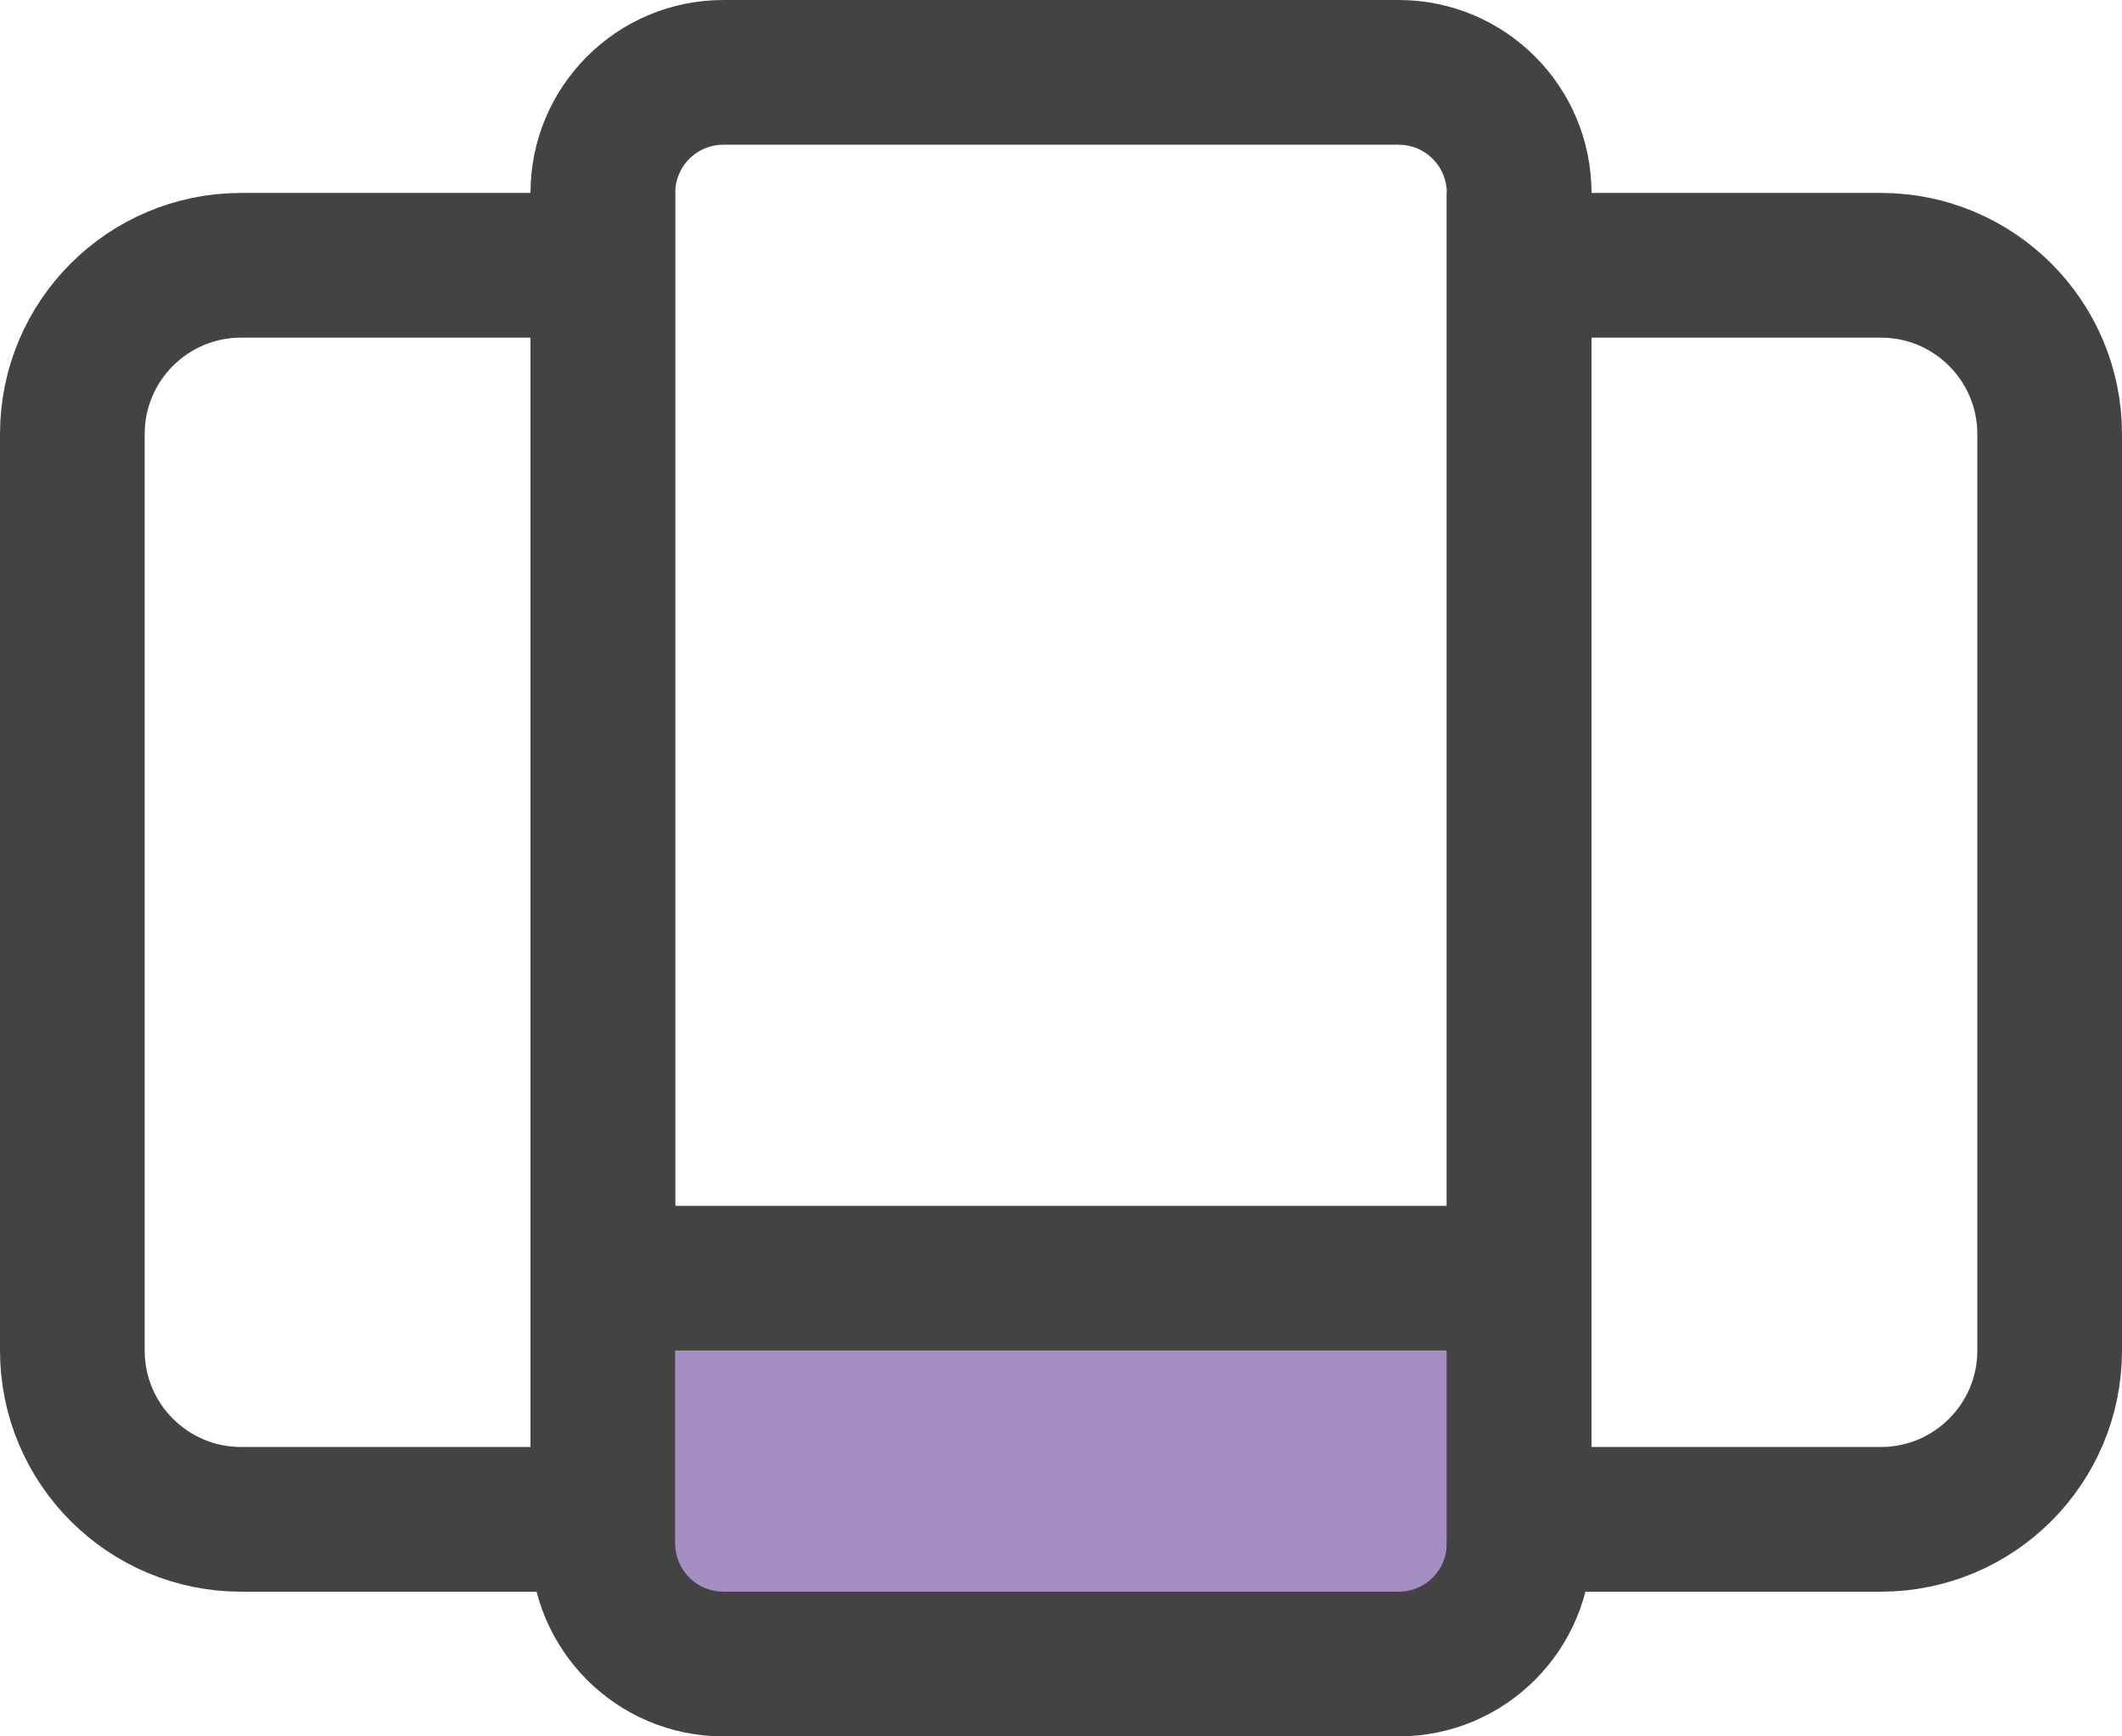 <svg width="44" height="36" viewBox="0 0 44 36" fill="none" xmlns="http://www.w3.org/2000/svg">
<path d="M1.5 9C1.5 7.067 3.067 5.5 5 5.5H12.5V31.5H5C3.067 31.5 1.5 29.933 1.5 28V9Z" stroke="#434343" stroke-width="3"/>
<rect x="14" y="28" width="18" height="5" fill="#A58EC2"/>
<path d="M31.5 5.5H39C40.933 5.5 42.5 7.067 42.5 9V28C42.5 29.933 40.933 31.5 39 31.5H31.5V5.5Z" stroke="#434343" stroke-width="3"/>
<path fill-rule="evenodd" clip-rule="evenodd" d="M29 0C31.209 0 33 1.791 33 4V32C33 34.209 31.209 36 29 36H15C12.791 36 11 34.209 11 32V4C11 1.791 12.791 0 15 0H29ZM30 28H14V32C14 32.513 14.386 32.935 14.883 32.993L15 33H29C29.513 33 29.936 32.614 29.993 32.117L30 32V28ZM15 3H29L29.117 3.007C29.614 3.064 30 3.487 30 4V25H14V4L14.007 3.883C14.065 3.386 14.487 3 15 3Z" fill="#434343"/>
</svg>
